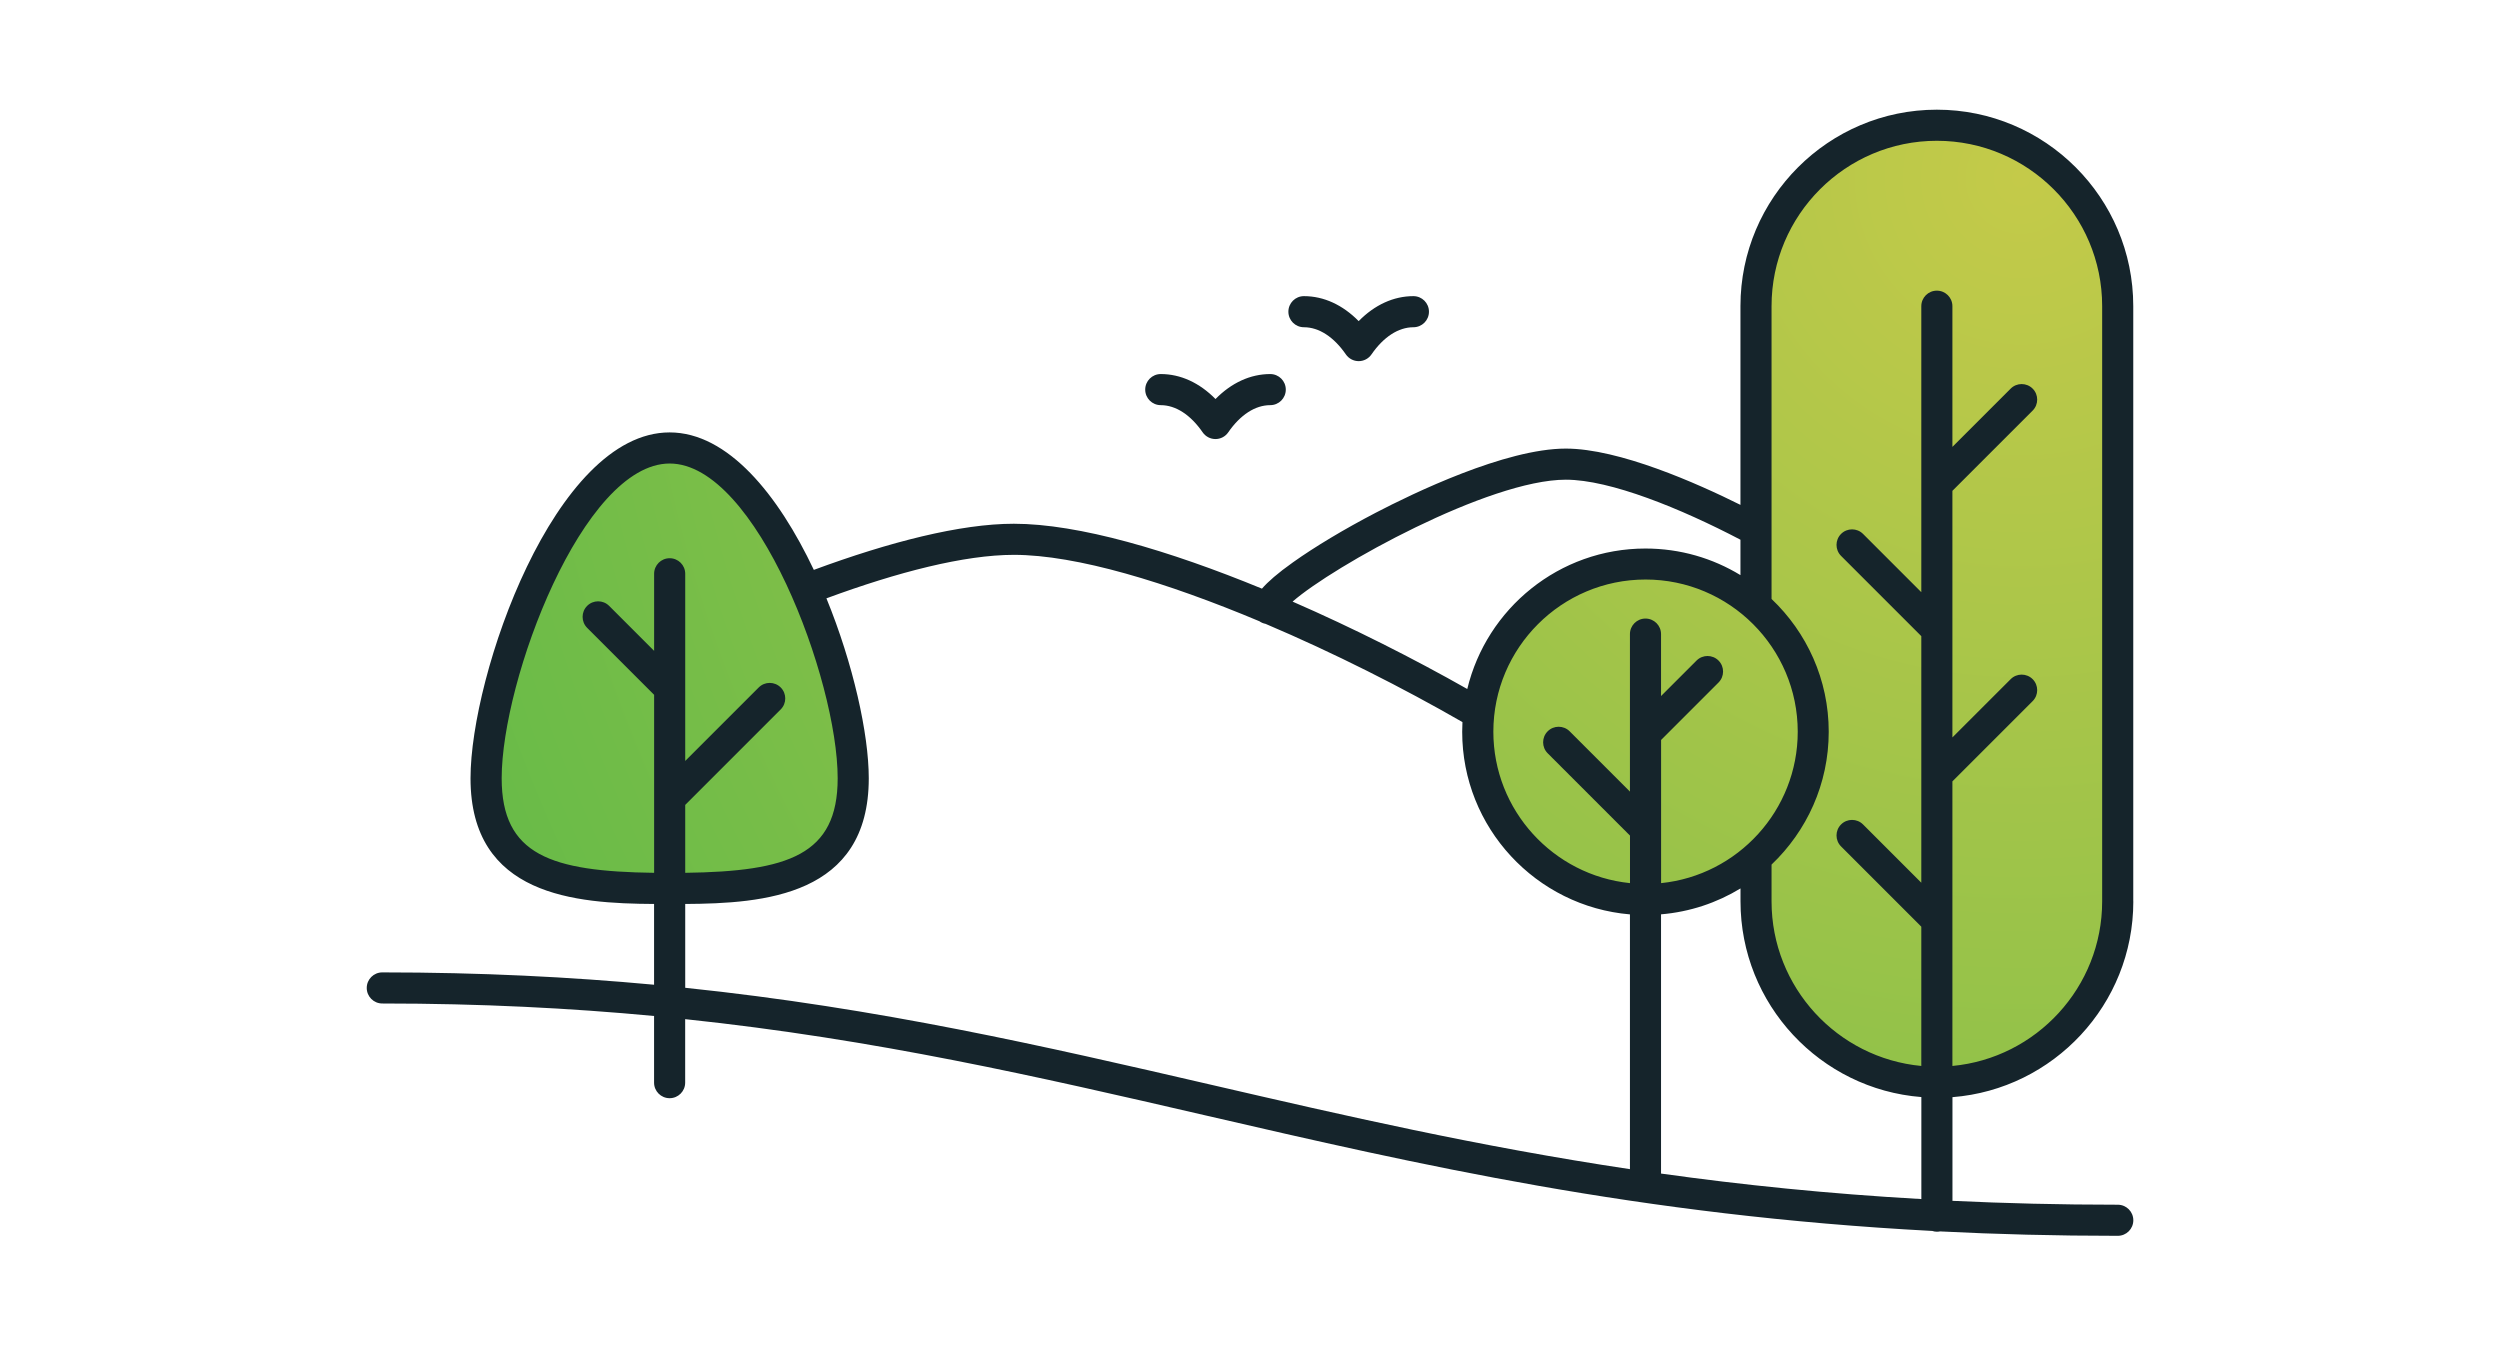 <?xml version="1.0" encoding="UTF-8"?>
<svg xmlns="http://www.w3.org/2000/svg" xmlns:xlink="http://www.w3.org/1999/xlink" id="Layer_2" data-name="Layer 2" viewBox="0 0 482.29 259.55">
  <defs>
    <style>
      .cls-1 {
        fill: none;
      }

      .cls-1, .cls-2, .cls-3, .cls-4 {
        stroke-width: 0px;
      }

      .cls-2 {
        fill: url(#radial-gradient);
      }

      .cls-3 {
        fill: url(#radial-gradient-2);
      }

      .cls-4 {
        fill: #15242b;
      }
    </style>
    <radialGradient id="radial-gradient" cx="389.88" cy="34.43" fx="389.88" fy="34.43" r="406.02" gradientUnits="userSpaceOnUse">
      <stop offset="0" stop-color="#c4ca49"></stop>
      <stop offset="1" stop-color="#50b748"></stop>
    </radialGradient>
    <radialGradient id="radial-gradient-2" r="406.02" xlink:href="#radial-gradient"></radialGradient>
  </defs>
  <g id="Layer_1-2" data-name="Layer 1">
    <g>
      <rect class="cls-1" width="482.29" height="259.55"></rect>
      <g>
        <g>
          <path class="cls-2" d="m129.18,86.42c-19.56,0-35.41,44.17-35.41,63.73s15.85,21.25,35.41,21.25,35.41-1.69,35.41-21.25-15.85-63.73-35.41-63.73Z"></path>
          <path class="cls-3" d="m373.65,24.16c-19.27,0-34.89,15.62-34.89,34.89v57.8c-5.7-5-13.16-8.04-21.33-8.04-17.87,0-32.36,14.49-32.36,32.36s14.49,32.36,32.36,32.36c8.17,0,15.63-3.04,21.33-8.04h0v8.4c0,19.27,15.62,34.89,34.89,34.89s34.89-15.62,34.89-34.89V59.05c0-19.27-15.62-34.89-34.89-34.89Z"></path>
        </g>
        <g>
          <path class="cls-4" d="m411.54,173.89V59.05c0-20.89-17-37.89-37.89-37.89s-37.89,17-37.89,37.89v38.35c-8.33-4.15-23.41-10.86-33.69-10.86-11.68,0-29.54,8.66-36.68,12.38-6.08,3.17-11.75,6.57-15.95,9.56-2.99,2.12-4.84,3.76-5.99,5.08-17.91-7.37-35.38-12.52-47.86-12.52-10.31,0-24.03,3.52-38.59,8.9-6.85-14.47-16.56-26.52-27.82-26.52-22.19,0-38.41,46.83-38.41,66.73,0,22.71,20.27,24.15,35.41,24.24v15.58c-16.16-1.5-33.45-2.38-52.43-2.38-1.66,0-3,1.34-3,3s1.34,3,3,3c18.99,0,36.27.89,52.43,2.41v12.86c0,1.66,1.34,3,3,3s3-1.34,3-3v-12.25c36.88,3.9,68.01,11.09,100.34,18.56,41.18,9.52,83.54,19.3,140.25,22.3.28.09.57.15.88.15.21,0,.42-.02.62-.06,10.87.55,22.26.85,34.28.85,1.66,0,3-1.34,3-3s-1.34-3-3-3c-11.14,0-21.74-.27-31.89-.75v-20c19.49-1.54,34.89-17.88,34.89-37.76Zm-37.89-146.73c17.58,0,31.89,14.31,31.89,31.89v114.84c0,16.57-12.71,30.23-28.89,31.75v-54.9l15.48-15.48c1.17-1.17,1.17-3.07,0-4.24-1.17-1.17-3.07-1.17-4.24,0l-11.24,11.24v-47.57l15.48-15.48c1.17-1.17,1.17-3.07,0-4.24-1.17-1.17-3.07-1.17-4.24,0l-11.24,11.24v-27.14c0-1.66-1.34-3-3-3s-3,1.34-3,3v55.17l-11.24-11.24c-1.17-1.17-3.07-1.17-4.24,0s-1.17,3.07,0,4.24l15.48,15.48v47.57l-11.24-11.24c-1.17-1.17-3.07-1.17-4.24,0-1.17,1.17-1.17,3.07,0,4.24l15.48,15.48v26.87c-16.18-1.52-28.89-15.17-28.89-31.75v-7.1c6.78-6.45,11.03-15.54,11.03-25.62s-4.24-19.17-11.03-25.62v-56.5c0-17.58,14.31-31.89,31.89-31.89Zm-53.22,115.61l11.1-11.1c1.17-1.17,1.17-3.07,0-4.24s-3.07-1.17-4.24,0l-6.85,6.85v-11.95c0-1.66-1.34-3-3-3s-3,1.34-3,3v30.38l-11.63-11.63c-1.17-1.17-3.07-1.17-4.24,0-1.17,1.17-1.17,3.07,0,4.24l15.88,15.88v9.17c-14.78-1.51-26.36-14.03-26.36-29.21,0-16.19,13.17-29.36,29.36-29.36s29.36,13.17,29.36,29.36c0,15.17-11.57,27.7-26.36,29.21v-27.61Zm-18.36-50.23c8.57,0,22.19,5.56,33.69,11.58v6.83c-5.35-3.26-11.62-5.13-18.33-5.13-16.65,0-30.64,11.58-34.37,27.1-10.38-5.88-22.02-11.77-33.7-16.86,7.82-6.84,37.87-23.52,52.71-23.52Zm-205.29,57.61c0-18.97,15.67-60.73,32.41-60.73s32.41,41.76,32.41,60.73c0,14.79-9.5,17.96-29.41,18.23v-13.1l18.42-18.42c1.17-1.17,1.17-3.07,0-4.24-1.17-1.17-3.07-1.17-4.24,0l-14.18,14.18v-36.11c0-1.66-1.34-3-3-3s-3,1.34-3,3v14.87l-8.68-8.68c-1.17-1.17-3.07-1.17-4.24,0-1.17,1.17-1.17,3.07,0,4.24l12.92,12.92v34.34c-19.91-.26-29.41-3.44-29.41-18.23Zm35.41,40.41v-16.17c15.14-.09,35.41-1.53,35.41-24.24,0-8.55-3-22.08-8.17-34.72,13.77-5.08,26.64-8.39,36.17-8.39,12.08,0,29.52,5.32,47.36,12.81.35.25.75.42,1.18.5,13.17,5.59,26.48,12.33,37.99,18.95-.03.62-.05,1.25-.05,1.88,0,18.48,14.26,33.69,32.36,35.22v49.15c-29.36-4.4-55.19-10.36-80.56-16.23-32.73-7.57-64.23-14.84-101.69-18.76Zm188.25,35.85v-50.02c5.58-.47,10.79-2.23,15.33-5v2.49c0,19.88,15.4,36.23,34.89,37.76v19.68c-18.05-1.02-34.65-2.74-50.22-4.92Z"></path>
          <path class="cls-4" d="m223.92,78.16c2.89,0,5.76,1.86,8.09,5.24.56.81,1.48,1.3,2.47,1.3s1.91-.48,2.47-1.3c2.33-3.38,5.21-5.24,8.1-5.24,1.66,0,3-1.34,3-3s-1.34-3-3-3c-3.83,0-7.49,1.69-10.56,4.82-3.08-3.13-6.73-4.82-10.56-4.82-1.66,0-3,1.34-3,3s1.34,3,3,3Z"></path>
          <path class="cls-4" d="m251.55,63.13c2.89,0,5.76,1.86,8.09,5.24.56.81,1.48,1.3,2.47,1.3s1.91-.48,2.47-1.3c2.33-3.38,5.21-5.24,8.09-5.24,1.66,0,3-1.34,3-3s-1.34-3-3-3c-3.83,0-7.49,1.69-10.56,4.82-3.08-3.13-6.73-4.82-10.56-4.82-1.66,0-3,1.34-3,3s1.34,3,3,3Z"></path>
        </g>
      </g>
    </g>
  </g>
</svg>
